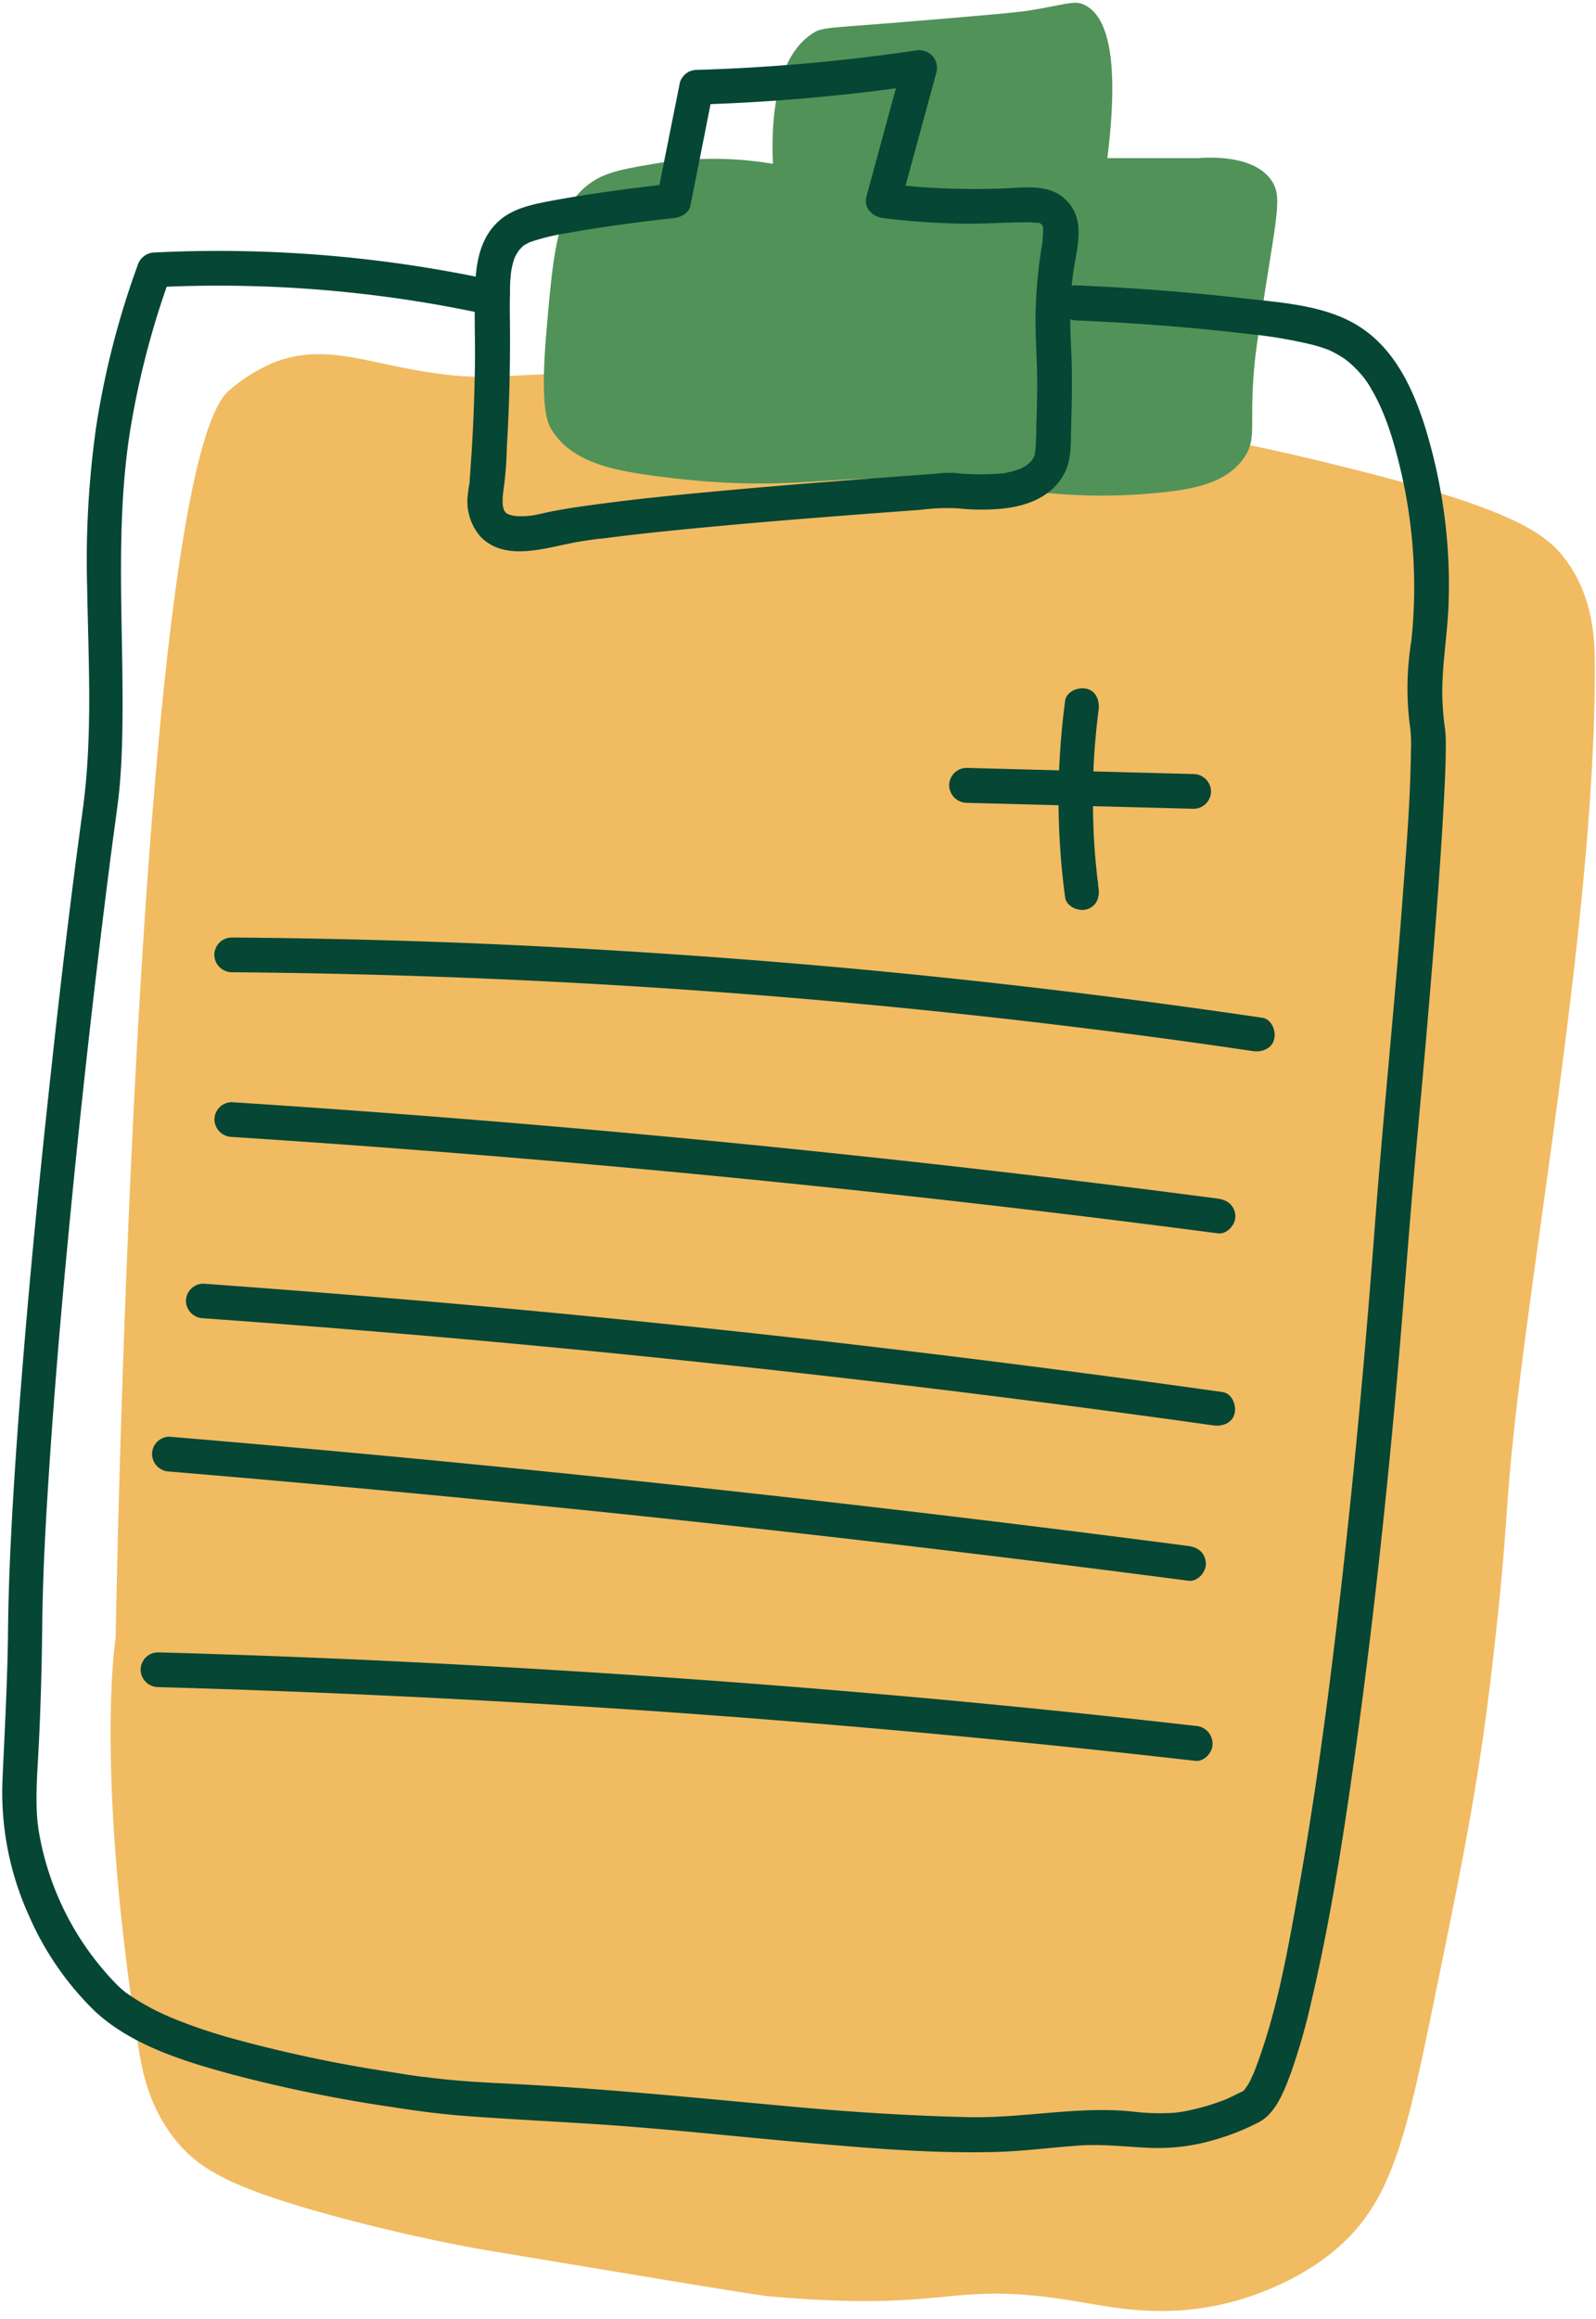 <?xml version="1.0" encoding="UTF-8" standalone="no"?><svg xmlns="http://www.w3.org/2000/svg" xmlns:xlink="http://www.w3.org/1999/xlink" fill="#064634" height="500.7" preserveAspectRatio="xMidYMid meet" version="1" viewBox="-0.5 -0.6 344.8 500.7" width="344.8" zoomAndPan="magnify"><g><g id="change1_1"><path d="M48.93,83.75a36.68,36.68,0,0,1,9.8-6.12c11.37-4.34,20.32.42,35.51,2.45,9.76,1.3,13.63.34,26.94,0,51.3-1.32,116.25,9.84,144.49,14.69,0,0,8.49,1.46,26.94,6.12,33.79,8.55,41,13.66,45.31,19.59,5.62,7.74,6.09,16.39,6.12,22,.28,49.58-12.21,119.2-17.14,162.86-2.43,21.44-1.48,23-4.9,52.65-3,26.36-6.51,43.29-13.47,77.14-5.69,27.72-9.17,40.54-20.82,50.21-8.54,7.09-18.59,10.1-22,11-14,3.72-25.29,1.31-33.06,0-29.12-4.92-26.54,2.45-67.35-1.23-2.45-.22-21.63-3.41-60-9.79-2-.33-15.54-2.62-33.06-7.35-22.6-6.09-29.43-10.2-34.29-15.92-6.32-7.45-7.8-15.86-8.57-20.81-9.43-60.42-4.9-88.17-4.9-88.17C24.93,327.94,29.71,100.53,48.93,83.75Z" fill="#f1bb62"/></g><g id="change2_1"><path d="M117.51,71.5c1.5-17.78,2.38-26.78,8.57-31.83,3.62-3,7.35-3.65,14.69-4.9a77,77,0,0,1,25.72,0c-.87-19.79,5.14-25.93,8.57-28.16,2.05-1.34,2.87-1.08,19.59-2.45,15.91-1.31,23.86-2,26.94-2.45,8.65-1.39,10-2.33,12.24-1.23,4.85,2.38,7.62,11.22,4.9,33.06h19.59c3.12-.22,12.27-.55,15.92,4.9,1.62,2.42,1.56,4.89,0,14.7-2.19,13.8-3.29,20.7-3.67,24.49-1.36,13.7.7,16.47-2.45,20.81-3.81,5.27-10.76,6.61-18.37,7.35-19.33,1.89-31.24-1.11-45.3-2.45-25.45-2.43-32.45,3-63.68-1.22-8.7-1.17-17.64-2.87-22-9.8C117.87,91,116.13,87.75,117.51,71.5Z" fill="#519259"/></g><g id="change3_1"><path d="M223.54,47.49h-.26C223.05,47.49,223,47.52,223.54,47.49Z"/></g><g id="change3_2"><path d="M112.79,52.22l0,0a3.91,3.91,0,0,1-.44.37C112.34,52.67,112.53,52.59,112.79,52.22Z"/></g><g id="change3_3"><path d="M224.38,47.78a3.9,3.9,0,0,1-.42-.2l-.05,0C224.11,47.78,224.32,47.82,224.38,47.78Z"/></g><g id="change3_4"><path d="M224.91,48.46a.74.74,0,0,1,0-.14l-.14-.19-.09-.09A.7.7,0,0,0,224.91,48.46Z"/></g><g id="change3_5"><path d="M307.3,91.35c-2.68-8.41-6.66-16.81-14.4-21.62-7.08-4.4-16.46-5-24.49-5.89C256.32,62.44,244.16,61.53,232,61a4.06,4.06,0,0,0-.95.08c0-.54.1-1.09.16-1.63,0-.19.14-1,.16-1.28.46-3.12,1.33-6.4,1.11-9.56A9,9,0,0,0,227.61,41c-3.31-1.63-7.28-1.08-10.84-.94a161.87,161.87,0,0,1-19.2-.34l-2.44-.22q3.35-12.27,6.68-24.52a3.8,3.8,0,0,0-1-3.65,4,4,0,0,0-3.65-1A405.39,405.39,0,0,1,150,14.49a3.8,3.8,0,0,0-3.62,2.75q-2.21,11.06-4.42,22.11c-7.64.89-15.29,1.92-22.85,3.31-4.28.79-8.93,1.62-12.17,4.76s-4.31,7.38-4.67,11.7a281.13,281.13,0,0,0-69.41-5.21,3.9,3.9,0,0,0-3.62,2.75,183.44,183.44,0,0,0-8.91,34.51,205.19,205.19,0,0,0-2,35.12c.26,15.46,1.18,31.16-.78,46.56,0,.42-.11.86-.17,1.28l-.09.7-.05.41c0,.24-.14,1-.17,1.21-.12,1-.25,1.91-.38,2.87q-.72,5.35-1.4,10.7-2.51,19.8-4.65,39.64c-2.47,22.43-4.69,44.9-6.48,67.4-.9,11.32-1.7,22.64-2.27,34-.37,7.25-.61,14.5-.67,21.76C1.07,362.88.52,372.93.07,383A64.34,64.34,0,0,0,5.81,413.1,64.62,64.62,0,0,0,20,433.6c8,7.44,19.47,10.88,29.75,13.68a314.81,314.81,0,0,0,34.37,7c5,.79,10.11,1.48,15.2,1.88,13,1,26,1.48,38.94,2.57,12.17,1,24.33,2.31,36.5,3.36,13.24,1.14,26.71,2.27,40,1.89,6.1-.17,12.14-1,18.22-1.4,5.2-.32,10.21.36,15.37.54a43.15,43.15,0,0,0,13.6-1.77,51.47,51.47,0,0,0,9.19-3.62,8.9,8.9,0,0,0,2.29-1.6c2.48-2.49,3.8-6.1,5-9.31a136.53,136.53,0,0,0,4.44-15.6c4-17.06,6.72-34.45,9.17-51.8,3.51-24.85,6.27-49.81,8.6-74.8,1.37-14.64,2.46-29.3,3.67-44,1.11-13.37,2.42-26.73,3.55-40.1,1.37-16.2,2.75-32.43,3.6-48.67.2-3.79.39-7.58.39-11.37,0-1,0-2-.09-3q-.07-.82-.21-1.65c.07.47-.05-.41-.07-.61-.13-1.09-.22-2.19-.29-3.29-.5-7.67,1.08-15.15,1.28-22.8A115.26,115.26,0,0,0,307.3,91.35ZM286.73,75ZM121.41,49.83c8.18-1.48,15.57-2.44,23.65-3.35,1.56-.18,3.27-1,3.61-2.75Q150.86,32.8,153,21.88q20.1-.73,40.05-3.42-3.17,11.64-6.34,23.27c-.71,2.59,1.24,4.45,3.61,4.75a161.43,161.43,0,0,0,16.44,1.2c5.06.1,10.09-.31,15.14-.29.44,0,.89.07,1.34.09h.14a1.93,1.93,0,0,0,.34,0h-.22a1.28,1.28,0,0,1,.27,0l.1,0a.3.3,0,0,1-.08-.08.53.53,0,0,0,.13.1l.12,0a.87.87,0,0,1,.22.08l0,0,0,.05h0l.24.25a.66.66,0,0,1,0-.15,1.31,1.31,0,0,0,.14.24,1.14,1.14,0,0,1,.11.11l0,.08h0l.1.14v0l-.06,0c0,.08.05.17.07.24,0,.24,0,.48,0,.72a16,16,0,0,1-.12,1.69c0,.14,0,.28,0,.43s-.09.58-.13.88A108.13,108.13,0,0,0,223.25,66c-.17,5.59.36,11.16.32,16.75,0,2.92-.1,5.84-.18,8.76,0,1.44-.06,2.88-.15,4.32,0,.32-.06.64-.08,1s-.11.74-.21,1.1l-.09.12c-.14.19-.23.43-.36.63l-.17.23c-.09.09-.19.21-.21.22-.21.22-.92.75-.63.57a11,11,0,0,1-1.24.75l-.61.29c.9-.43.07,0-.11,0-.44.16-.89.3-1.34.42s-.91.23-1.38.32q-.42.09-.84.15l-.24,0a57,57,0,0,1-10.29-.15,29.79,29.79,0,0,0-4.32.23l-5.27.38-10,.75c-11.19.85-22.37,1.76-33.54,2.81-7.75.72-15.51,1.51-23.22,2.54-2.89.38-5.77.78-8.63,1.29-1,.18-2,.36-2.94.58-.54.11-1.08.24-1.62.36l-1.2.23-.39.06c.06,0-.55.06-.71.08a17.31,17.31,0,0,1-2.88,0c-.08,0-.89-.19-1.08-.25s-.93-.49-.2,0l-.44-.26-.26-.22c0-.07-.34-.47-.38-.53.07.13.18.65,0-.07-.08-.27-.14-.54-.21-.81s0-.31-.06-.41c0-.28,0-.57,0-.86s0-.67.05-1c0-.15.2-1.18,0-.27A77.13,77.13,0,0,0,109,95.87c.19-3.15.34-6.31.45-9.46q.27-7.66.23-15.32c0-2.8-.09-5.6,0-8.4,0-1.15,0-2.3.13-3.45l.09-1v0a17.05,17.05,0,0,1,.34-1.73c.12-.49.28-1,.44-1.44h0c.09-.19.17-.37.27-.55.21-.39.45-.75.69-1.12v0l.07-.06c.2-.2.37-.41.57-.6l.13-.12s.06-.13.23-.23l.21-.14a.48.48,0,0,0,.09-.11.31.31,0,0,1-.07.09l.07,0c.3-.18.61-.33.91-.49l.26-.1A45.3,45.3,0,0,1,121.41,49.83Zm94.25,51.81Zm89.12,31.75c-.09,1.44-.21,2.87-.38,4.3,0,.17,0,.36-.08.51,0-.07,0-.14.06-.24a8.32,8.32,0,0,0-.13.85,62.59,62.59,0,0,0-.19,17c.05.41.11.83.17,1.24v0c0,.39.06.77.08,1.15.06,1.17.05,2.34,0,3.51-.12,10.84-1.05,21.69-1.86,32.49-1.75,23.36-4.18,46.67-5.94,70-2.05,27.27-4.55,54.51-7.71,81.67-2.4,20.72-5.16,41.43-8.84,62-2.23,12.44-4.47,25.26-8.87,37.16l-.48,1.27c-.08.19-.16.37-.23.56l0,.05c-.33.7-.64,1.41-1,2.1-.29.54-.66,1-1,1.55h0c-.09.08-.25.21-.37.33-1.38.59-2.68,1.36-4.09,1.9a49.15,49.15,0,0,1-7.72,2.26,22.22,22.22,0,0,1-4.69.55,45.77,45.77,0,0,1-7-.3c-11.9-1.32-23.81,1.44-35.75,1.17-12.75-.29-25.48-1.11-38.18-2.27-19.63-1.79-39.24-3.78-58.92-4.83-4.46-.24-8.93-.43-13.38-.81q-3.19-.27-6.38-.68l-.77-.1-.3,0-2-.28q-2.61-.39-5.22-.82a295,295,0,0,1-34.18-7.27c-3.61-1-7.18-2.18-10.68-3.53-.72-.27-1.43-.56-2.14-.85l-.17-.07-.21-.09-1.07-.48c-1.11-.51-2.22-1-3.3-1.62a44,44,0,0,1-4.88-3l-.13-.09-.05,0c-.28-.23-.56-.45-.83-.69-.45-.38-.88-.78-1.29-1.19A62,62,0,0,1,8,395.44q-.15-.84-.27-1.68c0-.15-.08-.7-.1-.81-.09-.9-.16-1.8-.19-2.7-.19-4.71.21-9.45.44-14.15.44-8.87.66-17.74.76-26.62.13-11.31.8-22.63,1.55-33.91,1.15-17.3,2.64-34.58,4.31-51.84q3.66-38,8.45-75.78.35-2.74.71-5.49l.3-2.25.06-.45h0l.11-.8c.3-2.23.61-4.47.89-6.7.38-3.12.6-6.25.74-9.39,1-23.78-1.92-47.78,2-71.39A183.67,183.67,0,0,1,35.51,61.3a273.69,273.69,0,0,1,66.54,5.43c0,3.69.11,7.37.06,11Q102,87,101.43,96.33c-.11,1.72-.22,3.45-.35,5.18,0,.48-.08,1-.11,1.46,0,.07,0,.6,0,.46-.13.86-.29,1.71-.38,2.57a11.61,11.61,0,0,0,2.65,9.18c5.53,5.85,14.76,2.22,21.56,1.13,1.41-.22,2.82-.43,4.24-.62l.28,0h.15l1.06-.14,2.69-.34c4-.49,8.06-.92,12.1-1.33,10.84-1.09,21.69-2,32.55-2.86q10.18-.81,20.38-1.54a46.34,46.34,0,0,1,8.15-.34,46.22,46.22,0,0,0,5.26.28c4.57,0,9.78-.58,13.65-3.24a12.13,12.13,0,0,0,4.78-6.08c.9-2.68.74-5.78.82-8.56.15-5.61.29-11.22,0-16.83-.1-2.14-.18-4.27-.19-6.4a4.09,4.09,0,0,0,1.27.27c12.4.52,24.79,1.45,37.12,2.91a101.27,101.27,0,0,1,14.05,2.37c.72.19,1.44.4,2.15.64l1,.36c.15,0,.29.12.44.18a22.16,22.16,0,0,1,3.15,1.78l.41.29.48.38a22.85,22.85,0,0,1,1.9,1.78,19.41,19.41,0,0,1,3.09,4.15c3.08,5.23,4.82,11.23,6.23,17.09A110.22,110.22,0,0,1,304.78,133.39Z"/></g><g id="change3_6"><path d="M304.32,138.2c-.13.56-.07.37,0,0Z"/></g><g id="change3_7"><path d="M208.27,172.72l19.92.52a158.19,158.19,0,0,0,1.42,19.88c.27,2,2.84,3.1,4.61,2.61,2.17-.59,2.89-2.59,2.62-4.61,0,.38-.1-.78-.1-.75,0-.37-.09-.74-.13-1.11-.1-.83-.19-1.66-.27-2.5-.18-1.72-.32-3.45-.43-5.18-.18-2.71-.26-5.43-.28-8.14l21.75.57a3.78,3.78,0,0,0,3.75-3.75,3.82,3.82,0,0,0-3.75-3.75l-21.66-.57q.09-2.44.27-4.89c.11-1.47.24-2.93.39-4.39.08-.74.16-1.48.25-2.22,0-.39.09-.79.14-1.18,0-.13.16-1.22.07-.55.26-1.94-.46-4.12-2.62-4.62-1.76-.4-4.33.54-4.61,2.62q-1,7.51-1.3,15l-20-.53a3.79,3.79,0,0,0-3.75,3.75A3.84,3.84,0,0,0,208.27,172.72Z"/></g><g id="change3_8"><path d="M272.18,219.12Q230.65,213,188.85,209q-44.1-4.19-88.37-6-25.45-1-50.93-1.2a3.78,3.78,0,0,0-3.75,3.75,3.82,3.82,0,0,0,3.75,3.75q45,.36,90,3.23,42.85,2.75,85.52,7.79c15.3,1.81,29.9,3.75,45.09,6,1.94.28,4.13-.48,4.62-2.62C275.2,222,274.25,219.42,272.18,219.12Z"/></g><g id="change3_9"><path d="M262.61,258.17q-40.71-5.34-81.55-9.64-42.18-4.46-84.48-7.8-23.51-1.86-47-3.38a3.76,3.76,0,0,0-3.75,3.75,3.83,3.83,0,0,0,3.75,3.75q42.06,2.72,84.05,6.52,41.78,3.8,83.44,8.65,22.8,2.67,45.57,5.65c1.95.25,3.83-1.91,3.75-3.75C266.26,259.67,264.7,258.44,262.61,258.17Z"/></g><g id="change3_10"><path d="M263.61,299.93q-43.32-6.1-86.8-11.07-43.08-4.89-86.28-8.62-23.53-2-47.11-3.71a3.78,3.78,0,0,0-3.75,3.75A3.84,3.84,0,0,0,43.42,284q42.08,3,84.06,7.11,43.36,4.26,86.62,9.69c15.94,2,31.63,4.09,47.51,6.33,1.94.28,4.13-.47,4.62-2.61C266.63,302.78,265.68,300.23,263.61,299.93Z"/></g><g id="change3_11"><path d="M36.08,317.09q43.23,3.62,86.39,8T209,334.73q23.64,2.85,47.26,5.94c2,.25,3.83-1.91,3.75-3.75-.1-2.25-1.66-3.48-3.75-3.75q-42.49-5.55-85.08-10.34-43.5-4.89-87.08-9-24-2.25-48-4.26a3.77,3.77,0,0,0-3.75,3.75A3.83,3.83,0,0,0,36.08,317.09Z"/></g><g id="change3_12"><path d="M257.71,372Q214,367,170,363.51,125.78,360,81.41,357.9q-23.88-1.11-47.78-1.77a3.77,3.77,0,0,0-3.75,3.75,3.82,3.82,0,0,0,3.75,3.75q43.14,1.2,86.22,3.83,44.72,2.73,89.32,7,24.3,2.32,48.54,5.09c2,.23,3.84-1.88,3.75-3.75A3.86,3.86,0,0,0,257.71,372Z"/></g></g></svg>